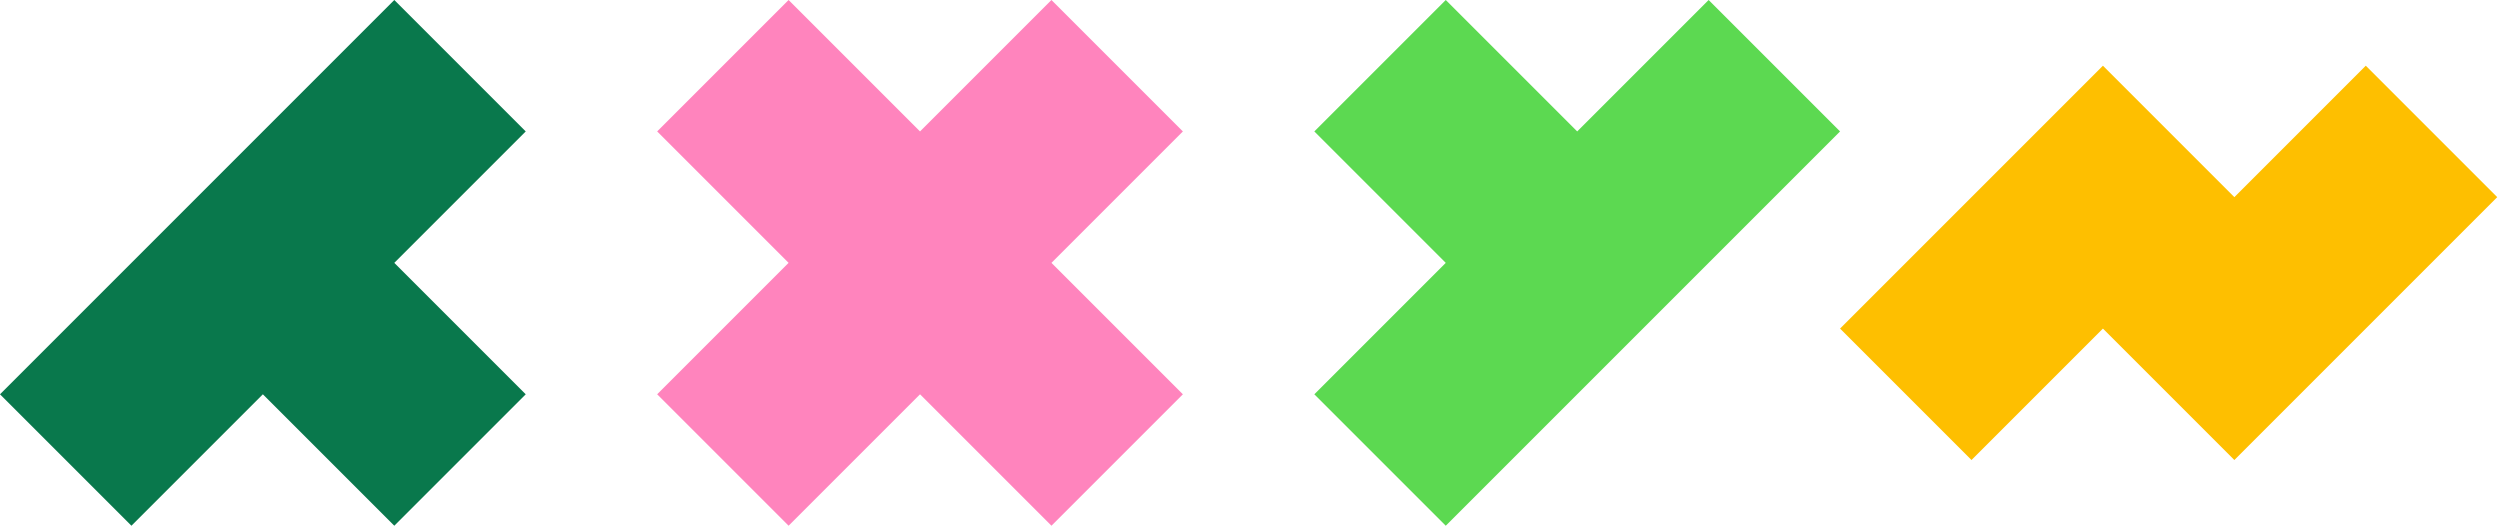 <svg xmlns="http://www.w3.org/2000/svg" width="807" height="170" fill="none"><path fill="#FEBF00" d="m593.97 106.066 84.853-84.853 42.426 42.427 42.426-42.427 42.427 42.427-84.853 84.853-42.426-42.427-42.427 42.427-42.426-42.427Z"/><path fill="#09784C" d="M0 127.28 127.279 0l42.427 42.427-42.427 42.426 42.427 42.427-42.427 42.426-42.426-42.426-42.427 42.426L0 127.28Z"/><path fill="#5CD951" d="M466.691 169.706 593.97 42.426 551.543 0l-42.426 42.426L466.691 0l-42.427 42.426 42.427 42.427-42.427 42.426 42.427 42.427Z"/><path fill="#FF84BD" d="M212.132 42.427 254.558 0l42.427 42.427L339.411 0l42.426 42.427-42.426 42.426 42.426 42.427-42.426 42.426-42.426-42.426-42.427 42.426-42.426-42.426 42.426-42.427-42.426-42.426Z"/></svg>